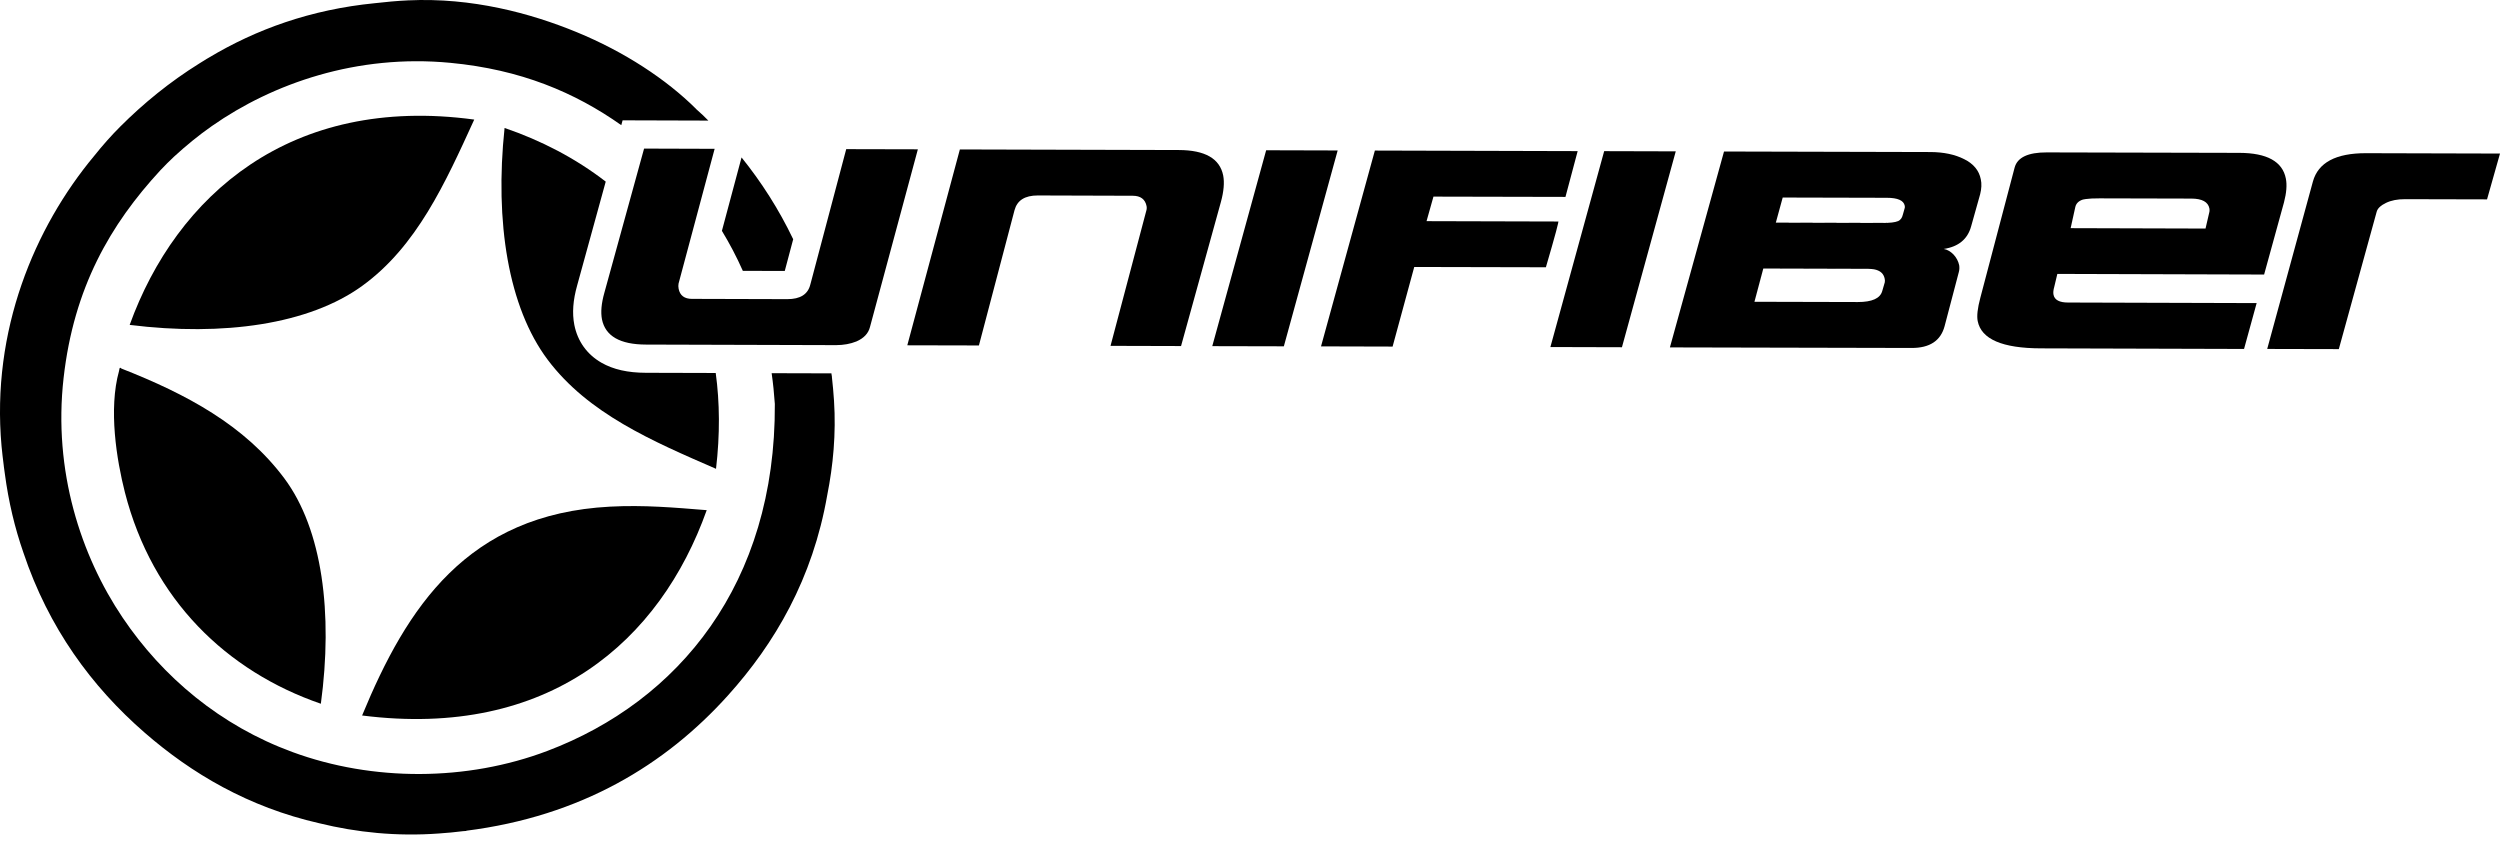 <svg width="76" height="26" viewBox="0 0 76 26" fill="none" xmlns="http://www.w3.org/2000/svg">
<path d="M11.008 8.693C12.67 7.491 13.537 5.56 14.417 3.635C8.827 2.877 5.363 5.949 3.942 9.877C6.797 10.232 9.397 9.859 11.008 8.693Z" fill="black"/>
<path d="M3.691 11.204C3.626 11.136 3.632 11.231 3.619 11.276C3.295 12.436 3.544 13.975 3.798 14.972C4.634 18.235 6.891 20.406 9.754 21.394C10.124 18.649 9.805 16.099 8.642 14.54C7.435 12.925 5.672 11.982 3.691 11.204Z" fill="black"/>
<path d="M18.543 15.402C14.204 15.632 12.366 18.459 11.008 21.751C16.696 22.472 20.071 19.476 21.484 15.509C20.511 15.431 19.577 15.347 18.543 15.402Z" fill="black"/>
<path d="M23.555 12.281C23.583 17.75 20.623 21.32 16.642 22.827C14.19 23.756 11.335 23.76 8.893 22.863C6.704 22.061 4.947 20.587 3.726 18.773C2.458 16.891 1.613 14.318 1.933 11.492C2.244 8.74 3.356 6.822 4.875 5.177C5.006 5.034 5.148 4.899 5.29 4.763C5.655 4.428 6.037 4.114 6.441 3.832C8.301 2.531 10.859 1.64 13.69 1.91C15.83 2.113 17.476 2.809 18.887 3.805L18.927 3.658L21.534 3.666C21.476 3.609 21.419 3.552 21.361 3.496C21.296 3.434 21.226 3.373 21.158 3.311H21.161C20.257 2.411 18.981 1.574 17.538 0.98C16.129 0.399 14.341 -0.08 12.409 0.011C12.062 0.027 11.726 0.059 11.396 0.097C9.444 0.289 7.781 0.894 6.35 1.752C6.329 1.764 6.307 1.777 6.286 1.789C6.21 1.835 6.136 1.882 6.062 1.928C5.166 2.486 4.366 3.138 3.654 3.85C3.381 4.123 3.117 4.421 2.865 4.737C1.049 6.914 -0.27 10.049 0.047 13.563C0.064 13.754 0.088 13.942 0.111 14.128C0.113 14.149 0.116 14.169 0.118 14.19C0.127 14.26 0.137 14.331 0.147 14.401C0.26 15.254 0.451 16.053 0.711 16.798C1.475 19.084 2.785 20.872 4.4 22.275C5.827 23.516 7.55 24.535 9.702 25.026C10.844 25.307 12.065 25.432 13.341 25.338C13.592 25.321 13.839 25.298 14.082 25.267C14.114 25.264 14.144 25.262 14.176 25.261V25.254C17.664 24.812 20.23 23.251 22.13 21.141C23.556 19.558 24.706 17.593 25.148 15.052C25.327 14.153 25.419 13.186 25.354 12.181C25.338 11.937 25.316 11.698 25.29 11.463C25.288 11.447 25.288 11.434 25.288 11.42H25.284C25.281 11.396 25.278 11.373 25.275 11.35L23.458 11.345C23.502 11.654 23.534 11.967 23.555 12.281Z" fill="black"/>
<path d="M22.582 8.234L23.857 8.237L24.113 7.273C23.674 6.355 23.142 5.53 22.543 4.786L21.946 7.018C22.179 7.402 22.393 7.807 22.582 8.234Z" fill="black"/>
<path d="M18.285 11.027C17.846 10.775 17.56 10.378 17.46 9.879V9.876L17.459 9.873C17.39 9.518 17.419 9.126 17.547 8.672L18.414 5.521C17.498 4.813 16.451 4.27 15.339 3.89C15.036 6.751 15.454 9.344 16.649 10.935C17.88 12.574 19.826 13.408 21.767 14.252C21.89 13.205 21.88 12.234 21.758 11.339L19.637 11.333C19.086 11.332 18.643 11.232 18.285 11.027Z" fill="black"/>
<path d="M60.122 9.761C60.231 10.311 60.87 10.587 62.042 10.59L68.219 10.608L68.602 9.214L62.873 9.197C62.608 9.198 62.459 9.119 62.427 8.961C62.413 8.895 62.422 8.814 62.45 8.718L62.543 8.327L68.829 8.346L69.433 6.153C69.509 5.863 69.528 5.622 69.49 5.429C69.389 4.91 68.916 4.65 68.078 4.647L62.221 4.633C61.654 4.631 61.329 4.785 61.245 5.093L60.202 9.053C60.117 9.371 60.091 9.608 60.122 9.761ZM63.089 6.295C63.113 6.184 63.192 6.107 63.323 6.066C63.346 6.061 63.374 6.055 63.407 6.051C63.504 6.037 63.644 6.029 63.824 6.03L66.618 6.037C66.944 6.038 67.127 6.139 67.166 6.337C67.172 6.373 67.172 6.406 67.167 6.435L67.048 6.948L62.947 6.936L63.089 6.295Z" fill="black"/>
<path d="M58.111 10.578C58.663 10.58 58.997 10.36 59.116 9.915L59.548 8.272C59.567 8.203 59.57 8.134 59.559 8.062C59.533 7.944 59.478 7.836 59.39 7.74C59.3 7.647 59.2 7.587 59.09 7.568C59.535 7.501 59.815 7.272 59.922 6.883L60.197 5.903C60.238 5.74 60.247 5.588 60.216 5.449C60.164 5.186 59.997 4.98 59.712 4.839C59.429 4.695 59.084 4.623 58.678 4.622L52.41 4.606L50.765 10.561L58.111 10.578ZM54.194 6.005L57.359 6.013C57.69 6.013 57.873 6.094 57.904 6.254C57.908 6.273 57.908 6.294 57.906 6.314C57.906 6.314 57.906 6.314 57.906 6.315L57.847 6.524C57.824 6.621 57.78 6.684 57.707 6.72C57.615 6.76 57.453 6.78 57.219 6.778L53.986 6.769L53.985 6.769L54.194 6.005ZM53.604 8.163L56.797 8.172C56.984 8.172 57.12 8.214 57.204 8.297C57.251 8.344 57.281 8.404 57.295 8.476C57.303 8.512 57.304 8.548 57.297 8.584L57.22 8.848C57.157 9.072 56.91 9.182 56.477 9.182L53.335 9.174L53.335 9.173L53.604 8.163Z" fill="black"/>
<path d="M25.725 4.534L24.65 8.59L24.633 8.652C24.56 8.948 24.328 9.094 23.935 9.094L21.157 9.086H21.039C20.806 9.086 20.67 8.983 20.63 8.778C20.62 8.722 20.618 8.67 20.628 8.621L21.725 4.524L19.58 4.517L18.372 8.902C18.282 9.222 18.258 9.489 18.3 9.709C18.403 10.217 18.849 10.474 19.64 10.475L25.419 10.492C25.645 10.491 25.849 10.455 26.035 10.38C26.262 10.281 26.398 10.136 26.447 9.942L27.903 4.539L25.725 4.534Z" fill="black"/>
<path d="M49.307 10.556L50.943 4.601L48.767 4.595L47.132 10.55L49.307 10.556Z" fill="black"/>
<path d="M42.335 10.536L42.993 8.116L46.995 8.125C47.281 7.147 47.405 6.684 47.369 6.734L43.367 6.723L43.577 5.977L47.59 5.986L47.961 4.594L41.796 4.577L40.159 10.53L42.335 10.536Z" fill="black"/>
<path d="M70.312 5.52L68.923 10.608L71.1 10.613L72.25 6.441C72.276 6.339 72.369 6.247 72.53 6.17C72.692 6.091 72.884 6.054 73.112 6.055L75.606 6.061L76 4.668L71.927 4.657C71.009 4.655 70.471 4.943 70.312 5.52Z" fill="black"/>
<path d="M39.029 10.528L40.665 4.574L38.491 4.568L36.853 10.523L39.029 10.528Z" fill="black"/>
<path d="M35.835 4.561L29.18 4.543L27.582 10.497L29.759 10.502L30.841 6.391C30.921 6.092 31.154 5.942 31.548 5.942H31.552L34.434 5.951C34.674 5.951 34.814 6.057 34.856 6.267C34.865 6.317 34.861 6.368 34.845 6.415L33.76 10.514L35.904 10.52L37.115 6.141C37.204 5.817 37.226 5.548 37.185 5.334C37.082 4.822 36.635 4.563 35.835 4.561Z" fill="black"/>
<path fill-rule="evenodd" clip-rule="evenodd" d="M62.947 6.936L62.946 6.936L63.089 6.295C63.112 6.184 63.192 6.107 63.323 6.066C63.346 6.061 63.374 6.055 63.407 6.051C63.374 6.055 63.346 6.061 63.323 6.066C63.192 6.107 63.113 6.184 63.089 6.295L62.947 6.936Z" fill="black"/>
<path fill-rule="evenodd" clip-rule="evenodd" d="M57.847 6.524C57.824 6.621 57.78 6.684 57.707 6.721C57.615 6.76 57.453 6.78 57.219 6.779L53.986 6.77L53.986 6.769L57.219 6.778C57.453 6.78 57.615 6.76 57.707 6.72C57.78 6.684 57.824 6.621 57.847 6.524L57.906 6.315C57.906 6.314 57.906 6.314 57.906 6.314C57.906 6.314 57.906 6.315 57.906 6.315L57.847 6.524Z" fill="black"/>
<path fill-rule="evenodd" clip-rule="evenodd" d="M53.335 9.173L53.604 8.163L56.797 8.172C56.984 8.172 57.12 8.214 57.204 8.297C57.12 8.213 56.984 8.171 56.796 8.171L53.603 8.163L53.334 9.173L53.335 9.173Z" fill="black"/>
</svg>
